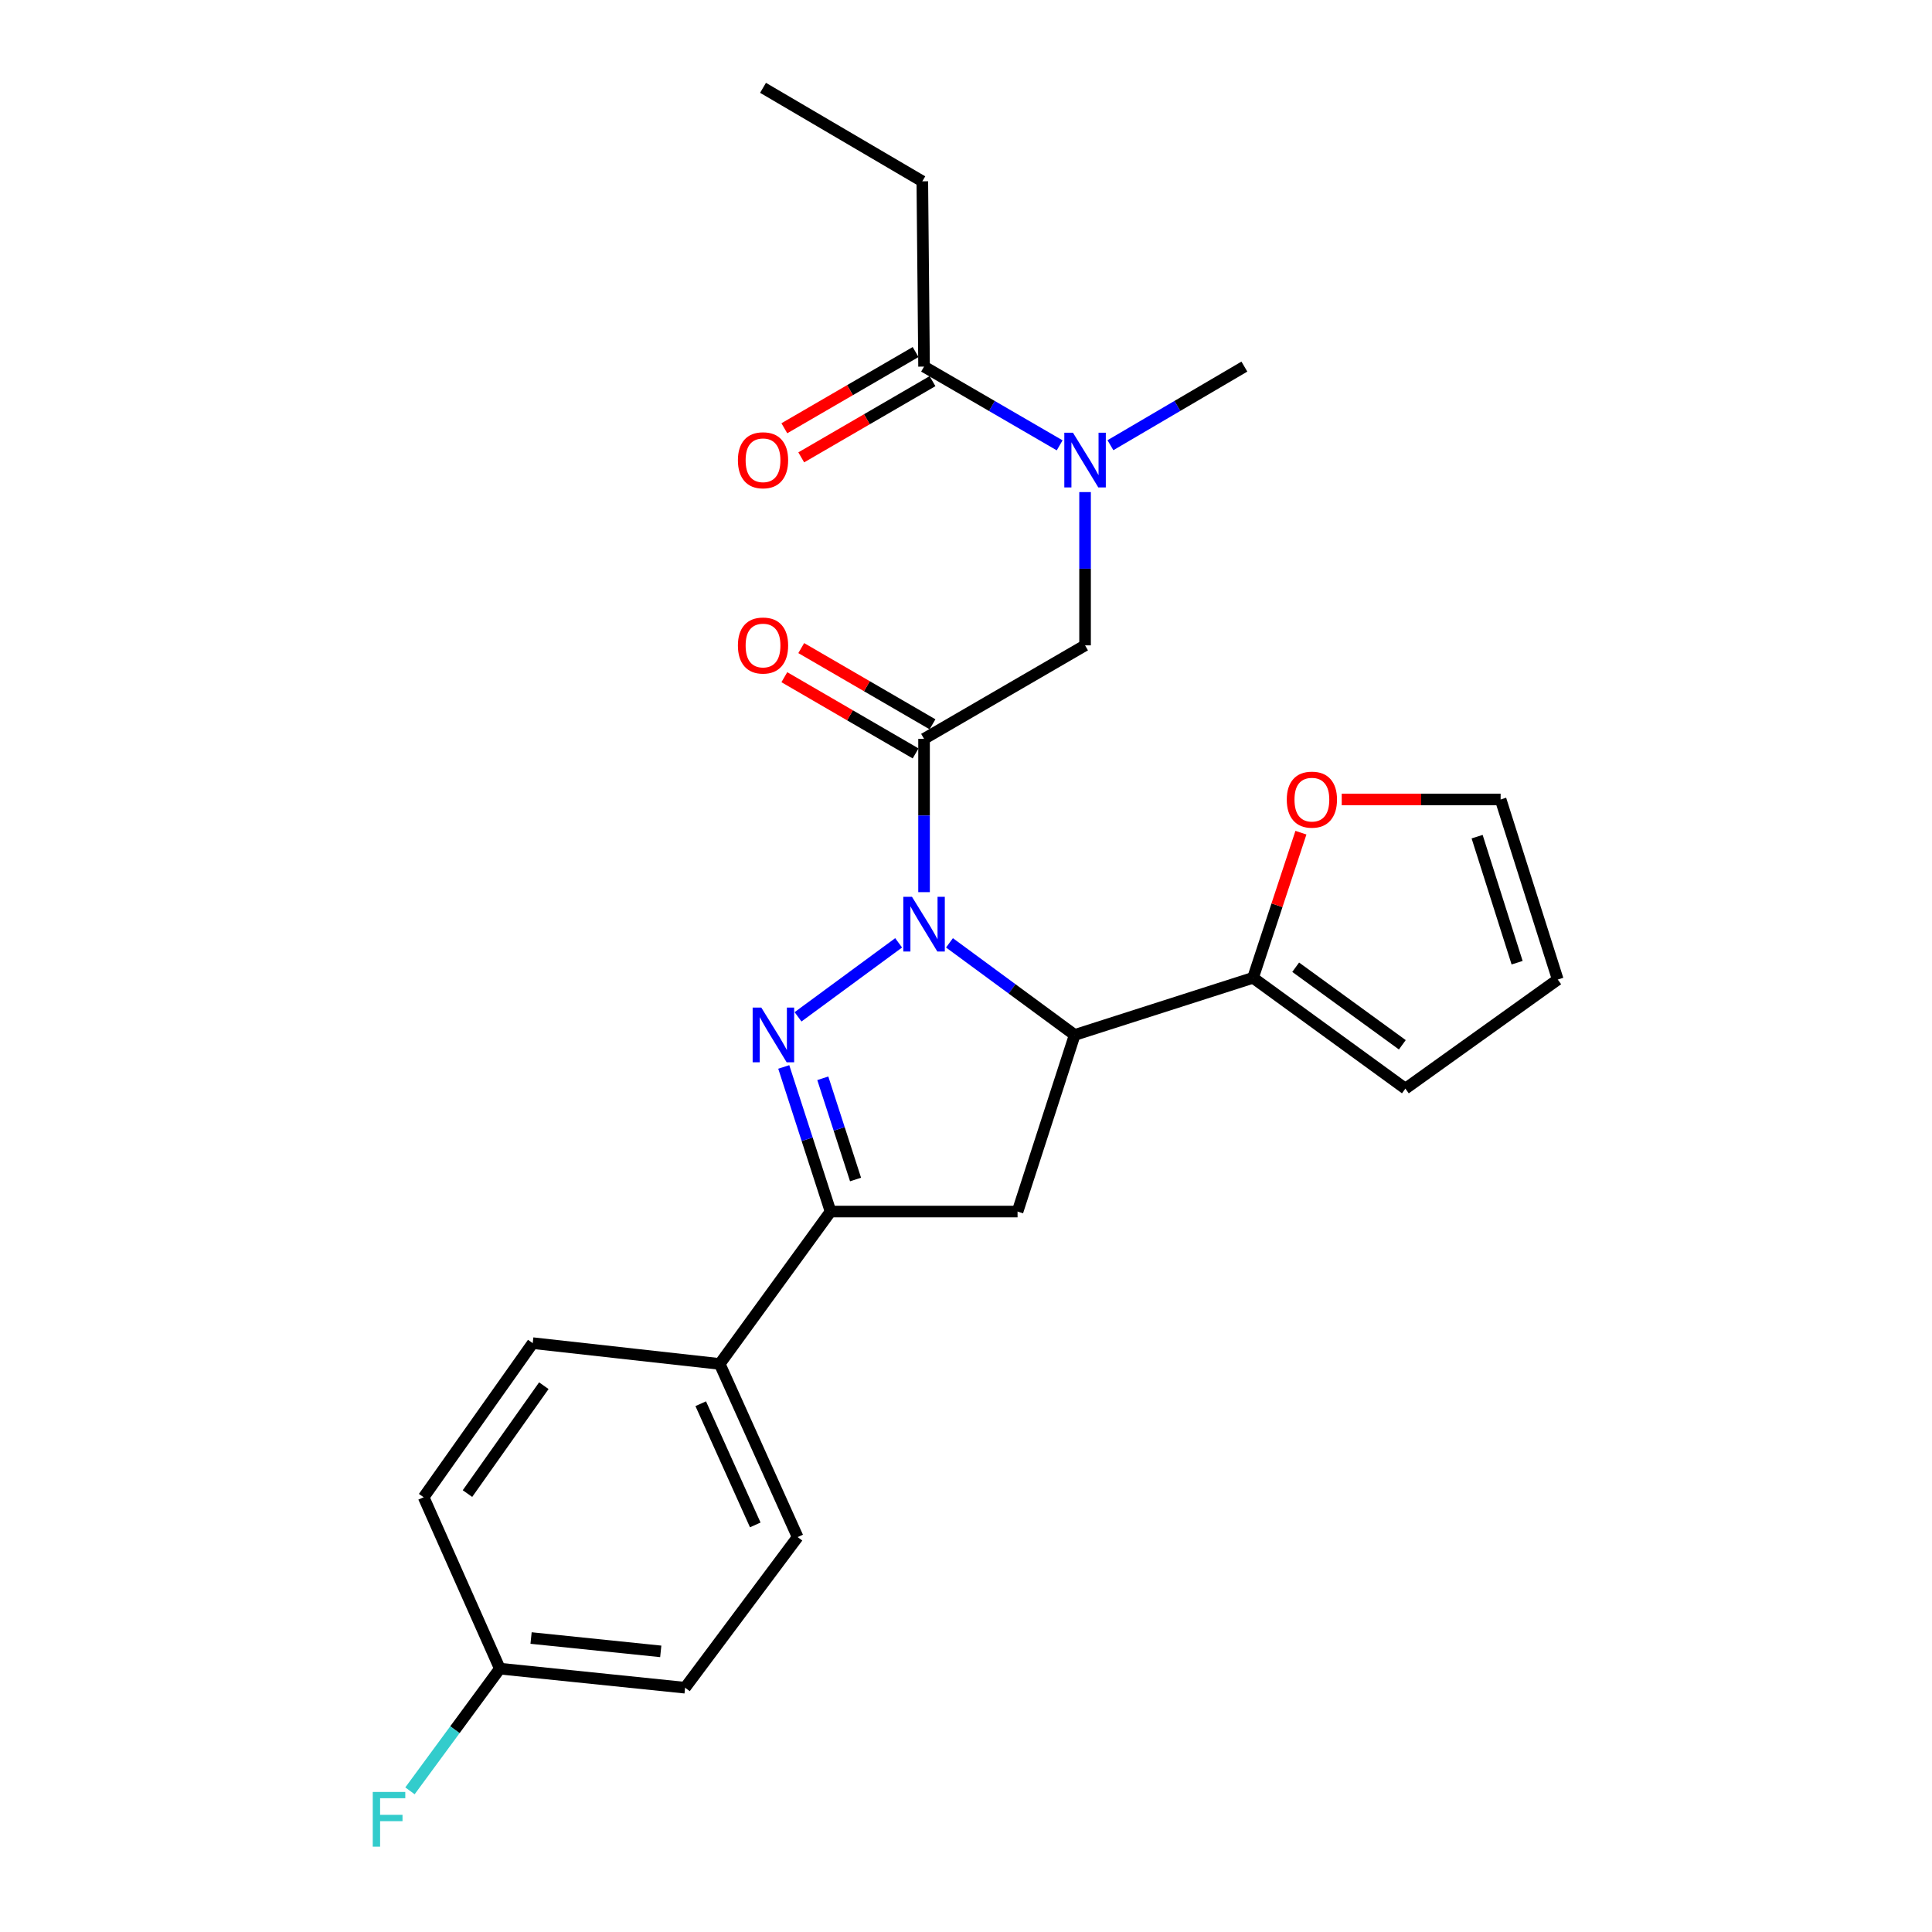 <?xml version='1.0' encoding='iso-8859-1'?>
<svg version='1.1' baseProfile='full'
              xmlns='http://www.w3.org/2000/svg'
                      xmlns:rdkit='http://www.rdkit.org/xml'
                      xmlns:xlink='http://www.w3.org/1999/xlink'
                  xml:space='preserve'
width='1000px' height='1000px' viewBox='0 0 1000 1000'>
<!-- END OF HEADER -->
<rect style='opacity:1.0;fill:#FFFFFF;stroke:none' width='1000' height='1000' x='0' y='0'> </rect>
<path class='bond-0' d='M 574.758,230.44 L 609.423,210.095' style='fill:none;fill-rule:evenodd;stroke:#0000FF;stroke-width:6px;stroke-linecap:butt;stroke-linejoin:miter;stroke-opacity:1' />
<path class='bond-0' d='M 609.423,210.095 L 644.087,189.751' style='fill:none;fill-rule:evenodd;stroke:#000000;stroke-width:6px;stroke-linecap:butt;stroke-linejoin:miter;stroke-opacity:1' />
<path class='bond-1' d='M 561.628,254.703 L 561.628,294.37' style='fill:none;fill-rule:evenodd;stroke:#0000FF;stroke-width:6px;stroke-linecap:butt;stroke-linejoin:miter;stroke-opacity:1' />
<path class='bond-1' d='M 561.628,294.37 L 561.628,334.037' style='fill:none;fill-rule:evenodd;stroke:#000000;stroke-width:6px;stroke-linecap:butt;stroke-linejoin:miter;stroke-opacity:1' />
<path class='bond-2' d='M 548.479,230.51 L 513.384,210.13' style='fill:none;fill-rule:evenodd;stroke:#0000FF;stroke-width:6px;stroke-linecap:butt;stroke-linejoin:miter;stroke-opacity:1' />
<path class='bond-2' d='M 513.384,210.13 L 478.289,189.751' style='fill:none;fill-rule:evenodd;stroke:#000000;stroke-width:6px;stroke-linecap:butt;stroke-linejoin:miter;stroke-opacity:1' />
<path class='bond-3' d='M 477.389,93.85 L 394.939,45.455' style='fill:none;fill-rule:evenodd;stroke:#000000;stroke-width:6px;stroke-linecap:butt;stroke-linejoin:miter;stroke-opacity:1' />
<path class='bond-4' d='M 477.389,93.85 L 478.289,189.751' style='fill:none;fill-rule:evenodd;stroke:#000000;stroke-width:6px;stroke-linecap:butt;stroke-linejoin:miter;stroke-opacity:1' />
<path class='bond-5' d='M 482.662,374.901 L 448.692,355.177' style='fill:none;fill-rule:evenodd;stroke:#000000;stroke-width:6px;stroke-linecap:butt;stroke-linejoin:miter;stroke-opacity:1' />
<path class='bond-5' d='M 448.692,355.177 L 414.722,335.452' style='fill:none;fill-rule:evenodd;stroke:#FF0000;stroke-width:6px;stroke-linecap:butt;stroke-linejoin:miter;stroke-opacity:1' />
<path class='bond-5' d='M 473.915,389.964 L 439.945,370.24' style='fill:none;fill-rule:evenodd;stroke:#000000;stroke-width:6px;stroke-linecap:butt;stroke-linejoin:miter;stroke-opacity:1' />
<path class='bond-5' d='M 439.945,370.24 L 405.975,350.516' style='fill:none;fill-rule:evenodd;stroke:#FF0000;stroke-width:6px;stroke-linecap:butt;stroke-linejoin:miter;stroke-opacity:1' />
<path class='bond-6' d='M 478.289,382.432 L 561.628,334.037' style='fill:none;fill-rule:evenodd;stroke:#000000;stroke-width:6px;stroke-linecap:butt;stroke-linejoin:miter;stroke-opacity:1' />
<path class='bond-7' d='M 478.289,382.432 L 478.289,422.104' style='fill:none;fill-rule:evenodd;stroke:#000000;stroke-width:6px;stroke-linecap:butt;stroke-linejoin:miter;stroke-opacity:1' />
<path class='bond-7' d='M 478.289,422.104 L 478.289,461.776' style='fill:none;fill-rule:evenodd;stroke:#0000FF;stroke-width:6px;stroke-linecap:butt;stroke-linejoin:miter;stroke-opacity:1' />
<path class='bond-8' d='M 473.915,182.219 L 439.945,201.943' style='fill:none;fill-rule:evenodd;stroke:#000000;stroke-width:6px;stroke-linecap:butt;stroke-linejoin:miter;stroke-opacity:1' />
<path class='bond-8' d='M 439.945,201.943 L 405.975,221.667' style='fill:none;fill-rule:evenodd;stroke:#FF0000;stroke-width:6px;stroke-linecap:butt;stroke-linejoin:miter;stroke-opacity:1' />
<path class='bond-8' d='M 482.662,197.282 L 448.692,217.007' style='fill:none;fill-rule:evenodd;stroke:#000000;stroke-width:6px;stroke-linecap:butt;stroke-linejoin:miter;stroke-opacity:1' />
<path class='bond-8' d='M 448.692,217.007 L 414.722,236.731' style='fill:none;fill-rule:evenodd;stroke:#FF0000;stroke-width:6px;stroke-linecap:butt;stroke-linejoin:miter;stroke-opacity:1' />
<path class='bond-9' d='M 491.448,488.014 L 523.853,511.852' style='fill:none;fill-rule:evenodd;stroke:#0000FF;stroke-width:6px;stroke-linecap:butt;stroke-linejoin:miter;stroke-opacity:1' />
<path class='bond-9' d='M 523.853,511.852 L 556.257,535.69' style='fill:none;fill-rule:evenodd;stroke:#000000;stroke-width:6px;stroke-linecap:butt;stroke-linejoin:miter;stroke-opacity:1' />
<path class='bond-10' d='M 465.128,488.013 L 413.062,526.31' style='fill:none;fill-rule:evenodd;stroke:#0000FF;stroke-width:6px;stroke-linecap:butt;stroke-linejoin:miter;stroke-opacity:1' />
<path class='bond-11' d='M 429.893,627.1 L 372.527,705.969' style='fill:none;fill-rule:evenodd;stroke:#000000;stroke-width:6px;stroke-linecap:butt;stroke-linejoin:miter;stroke-opacity:1' />
<path class='bond-12' d='M 429.893,627.1 L 526.684,627.1' style='fill:none;fill-rule:evenodd;stroke:#000000;stroke-width:6px;stroke-linecap:butt;stroke-linejoin:miter;stroke-opacity:1' />
<path class='bond-13' d='M 429.893,627.1 L 417.781,589.676' style='fill:none;fill-rule:evenodd;stroke:#000000;stroke-width:6px;stroke-linecap:butt;stroke-linejoin:miter;stroke-opacity:1' />
<path class='bond-13' d='M 417.781,589.676 L 405.67,552.252' style='fill:none;fill-rule:evenodd;stroke:#0000FF;stroke-width:6px;stroke-linecap:butt;stroke-linejoin:miter;stroke-opacity:1' />
<path class='bond-13' d='M 442.832,610.509 L 434.354,584.312' style='fill:none;fill-rule:evenodd;stroke:#000000;stroke-width:6px;stroke-linecap:butt;stroke-linejoin:miter;stroke-opacity:1' />
<path class='bond-13' d='M 434.354,584.312 L 425.876,558.115' style='fill:none;fill-rule:evenodd;stroke:#0000FF;stroke-width:6px;stroke-linecap:butt;stroke-linejoin:miter;stroke-opacity:1' />
<path class='bond-14' d='M 526.684,627.1 L 556.257,535.69' style='fill:none;fill-rule:evenodd;stroke:#000000;stroke-width:6px;stroke-linecap:butt;stroke-linejoin:miter;stroke-opacity:1' />
<path class='bond-15' d='M 556.257,535.69 L 648.568,506.116' style='fill:none;fill-rule:evenodd;stroke:#000000;stroke-width:6px;stroke-linecap:butt;stroke-linejoin:miter;stroke-opacity:1' />
<path class='bond-16' d='M 372.527,705.969 L 412.861,795.589' style='fill:none;fill-rule:evenodd;stroke:#000000;stroke-width:6px;stroke-linecap:butt;stroke-linejoin:miter;stroke-opacity:1' />
<path class='bond-16' d='M 362.693,726.561 L 390.927,789.295' style='fill:none;fill-rule:evenodd;stroke:#000000;stroke-width:6px;stroke-linecap:butt;stroke-linejoin:miter;stroke-opacity:1' />
<path class='bond-17' d='M 372.527,705.969 L 275.736,695.208' style='fill:none;fill-rule:evenodd;stroke:#000000;stroke-width:6px;stroke-linecap:butt;stroke-linejoin:miter;stroke-opacity:1' />
<path class='bond-18' d='M 412.861,795.589 L 354.605,873.558' style='fill:none;fill-rule:evenodd;stroke:#000000;stroke-width:6px;stroke-linecap:butt;stroke-linejoin:miter;stroke-opacity:1' />
<path class='bond-19' d='M 648.568,506.116 L 660.963,468.556' style='fill:none;fill-rule:evenodd;stroke:#000000;stroke-width:6px;stroke-linecap:butt;stroke-linejoin:miter;stroke-opacity:1' />
<path class='bond-19' d='M 660.963,468.556 L 673.358,430.996' style='fill:none;fill-rule:evenodd;stroke:#FF0000;stroke-width:6px;stroke-linecap:butt;stroke-linejoin:miter;stroke-opacity:1' />
<path class='bond-20' d='M 648.568,506.116 L 727.427,563.473' style='fill:none;fill-rule:evenodd;stroke:#000000;stroke-width:6px;stroke-linecap:butt;stroke-linejoin:miter;stroke-opacity:1' />
<path class='bond-20' d='M 670.642,500.633 L 725.844,540.782' style='fill:none;fill-rule:evenodd;stroke:#000000;stroke-width:6px;stroke-linecap:butt;stroke-linejoin:miter;stroke-opacity:1' />
<path class='bond-21' d='M 694.474,413.806 L 735.598,413.806' style='fill:none;fill-rule:evenodd;stroke:#FF0000;stroke-width:6px;stroke-linecap:butt;stroke-linejoin:miter;stroke-opacity:1' />
<path class='bond-21' d='M 735.598,413.806 L 776.722,413.806' style='fill:none;fill-rule:evenodd;stroke:#000000;stroke-width:6px;stroke-linecap:butt;stroke-linejoin:miter;stroke-opacity:1' />
<path class='bond-22' d='M 727.427,563.473 L 806.296,507.006' style='fill:none;fill-rule:evenodd;stroke:#000000;stroke-width:6px;stroke-linecap:butt;stroke-linejoin:miter;stroke-opacity:1' />
<path class='bond-23' d='M 776.722,413.806 L 806.296,507.006' style='fill:none;fill-rule:evenodd;stroke:#000000;stroke-width:6px;stroke-linecap:butt;stroke-linejoin:miter;stroke-opacity:1' />
<path class='bond-23' d='M 764.555,433.054 L 785.257,498.295' style='fill:none;fill-rule:evenodd;stroke:#000000;stroke-width:6px;stroke-linecap:butt;stroke-linejoin:miter;stroke-opacity:1' />
<path class='bond-24' d='M 275.736,695.208 L 219.279,774.977' style='fill:none;fill-rule:evenodd;stroke:#000000;stroke-width:6px;stroke-linecap:butt;stroke-linejoin:miter;stroke-opacity:1' />
<path class='bond-24' d='M 281.486,717.236 L 241.966,773.074' style='fill:none;fill-rule:evenodd;stroke:#000000;stroke-width:6px;stroke-linecap:butt;stroke-linejoin:miter;stroke-opacity:1' />
<path class='bond-25' d='M 258.714,863.687 L 219.279,774.977' style='fill:none;fill-rule:evenodd;stroke:#000000;stroke-width:6px;stroke-linecap:butt;stroke-linejoin:miter;stroke-opacity:1' />
<path class='bond-26' d='M 258.714,863.687 L 235.456,895.311' style='fill:none;fill-rule:evenodd;stroke:#000000;stroke-width:6px;stroke-linecap:butt;stroke-linejoin:miter;stroke-opacity:1' />
<path class='bond-26' d='M 235.456,895.311 L 212.198,926.936' style='fill:none;fill-rule:evenodd;stroke:#33CCCC;stroke-width:6px;stroke-linecap:butt;stroke-linejoin:miter;stroke-opacity:1' />
<path class='bond-27' d='M 258.714,863.687 L 354.605,873.558' style='fill:none;fill-rule:evenodd;stroke:#000000;stroke-width:6px;stroke-linecap:butt;stroke-linejoin:miter;stroke-opacity:1' />
<path class='bond-27' d='M 274.881,847.84 L 342.005,854.75' style='fill:none;fill-rule:evenodd;stroke:#000000;stroke-width:6px;stroke-linecap:butt;stroke-linejoin:miter;stroke-opacity:1' />
<path  class='atom-0' d='M 555.368 223.986
L 564.648 238.986
Q 565.568 240.466, 567.048 243.146
Q 568.528 245.826, 568.608 245.986
L 568.608 223.986
L 572.368 223.986
L 572.368 252.306
L 568.488 252.306
L 558.528 235.906
Q 557.368 233.986, 556.128 231.786
Q 554.928 229.586, 554.568 228.906
L 554.568 252.306
L 550.888 252.306
L 550.888 223.986
L 555.368 223.986
' fill='#0000FF'/>
<path  class='atom-3' d='M 381.939 334.117
Q 381.939 327.317, 385.299 323.517
Q 388.659 319.717, 394.939 319.717
Q 401.219 319.717, 404.579 323.517
Q 407.939 327.317, 407.939 334.117
Q 407.939 340.997, 404.539 344.917
Q 401.139 348.797, 394.939 348.797
Q 388.699 348.797, 385.299 344.917
Q 381.939 341.037, 381.939 334.117
M 394.939 345.597
Q 399.259 345.597, 401.579 342.717
Q 403.939 339.797, 403.939 334.117
Q 403.939 328.557, 401.579 325.757
Q 399.259 322.917, 394.939 322.917
Q 390.619 322.917, 388.259 325.717
Q 385.939 328.517, 385.939 334.117
Q 385.939 339.837, 388.259 342.717
Q 390.619 345.597, 394.939 345.597
' fill='#FF0000'/>
<path  class='atom-6' d='M 381.939 238.226
Q 381.939 231.426, 385.299 227.626
Q 388.659 223.826, 394.939 223.826
Q 401.219 223.826, 404.579 227.626
Q 407.939 231.426, 407.939 238.226
Q 407.939 245.106, 404.539 249.026
Q 401.139 252.906, 394.939 252.906
Q 388.699 252.906, 385.299 249.026
Q 381.939 245.146, 381.939 238.226
M 394.939 249.706
Q 399.259 249.706, 401.579 246.826
Q 403.939 243.906, 403.939 238.226
Q 403.939 232.666, 401.579 229.866
Q 399.259 227.026, 394.939 227.026
Q 390.619 227.026, 388.259 229.826
Q 385.939 232.626, 385.939 238.226
Q 385.939 243.946, 388.259 246.826
Q 390.619 249.706, 394.939 249.706
' fill='#FF0000'/>
<path  class='atom-9' d='M 472.029 464.173
L 481.309 479.173
Q 482.229 480.653, 483.709 483.333
Q 485.189 486.013, 485.269 486.173
L 485.269 464.173
L 489.029 464.173
L 489.029 492.493
L 485.149 492.493
L 475.189 476.093
Q 474.029 474.173, 472.789 471.973
Q 471.589 469.773, 471.229 469.093
L 471.229 492.493
L 467.549 492.493
L 467.549 464.173
L 472.029 464.173
' fill='#0000FF'/>
<path  class='atom-13' d='M 394.05 521.53
L 403.33 536.53
Q 404.25 538.01, 405.73 540.69
Q 407.21 543.37, 407.29 543.53
L 407.29 521.53
L 411.05 521.53
L 411.05 549.85
L 407.17 549.85
L 397.21 533.45
Q 396.05 531.53, 394.81 529.33
Q 393.61 527.13, 393.25 526.45
L 393.25 549.85
L 389.57 549.85
L 389.57 521.53
L 394.05 521.53
' fill='#0000FF'/>
<path  class='atom-17' d='M 666.031 413.886
Q 666.031 407.086, 669.391 403.286
Q 672.751 399.486, 679.031 399.486
Q 685.311 399.486, 688.671 403.286
Q 692.031 407.086, 692.031 413.886
Q 692.031 420.766, 688.631 424.686
Q 685.231 428.566, 679.031 428.566
Q 672.791 428.566, 669.391 424.686
Q 666.031 420.806, 666.031 413.886
M 679.031 425.366
Q 683.351 425.366, 685.671 422.486
Q 688.031 419.566, 688.031 413.886
Q 688.031 408.326, 685.671 405.526
Q 683.351 402.686, 679.031 402.686
Q 674.711 402.686, 672.351 405.486
Q 670.031 408.286, 670.031 413.886
Q 670.031 419.606, 672.351 422.486
Q 674.711 425.366, 679.031 425.366
' fill='#FF0000'/>
<path  class='atom-25' d='M 192.937 927.515
L 209.777 927.515
L 209.777 930.755
L 196.737 930.755
L 196.737 939.355
L 208.337 939.355
L 208.337 942.635
L 196.737 942.635
L 196.737 955.835
L 192.937 955.835
L 192.937 927.515
' fill='#33CCCC'/>
</svg>
